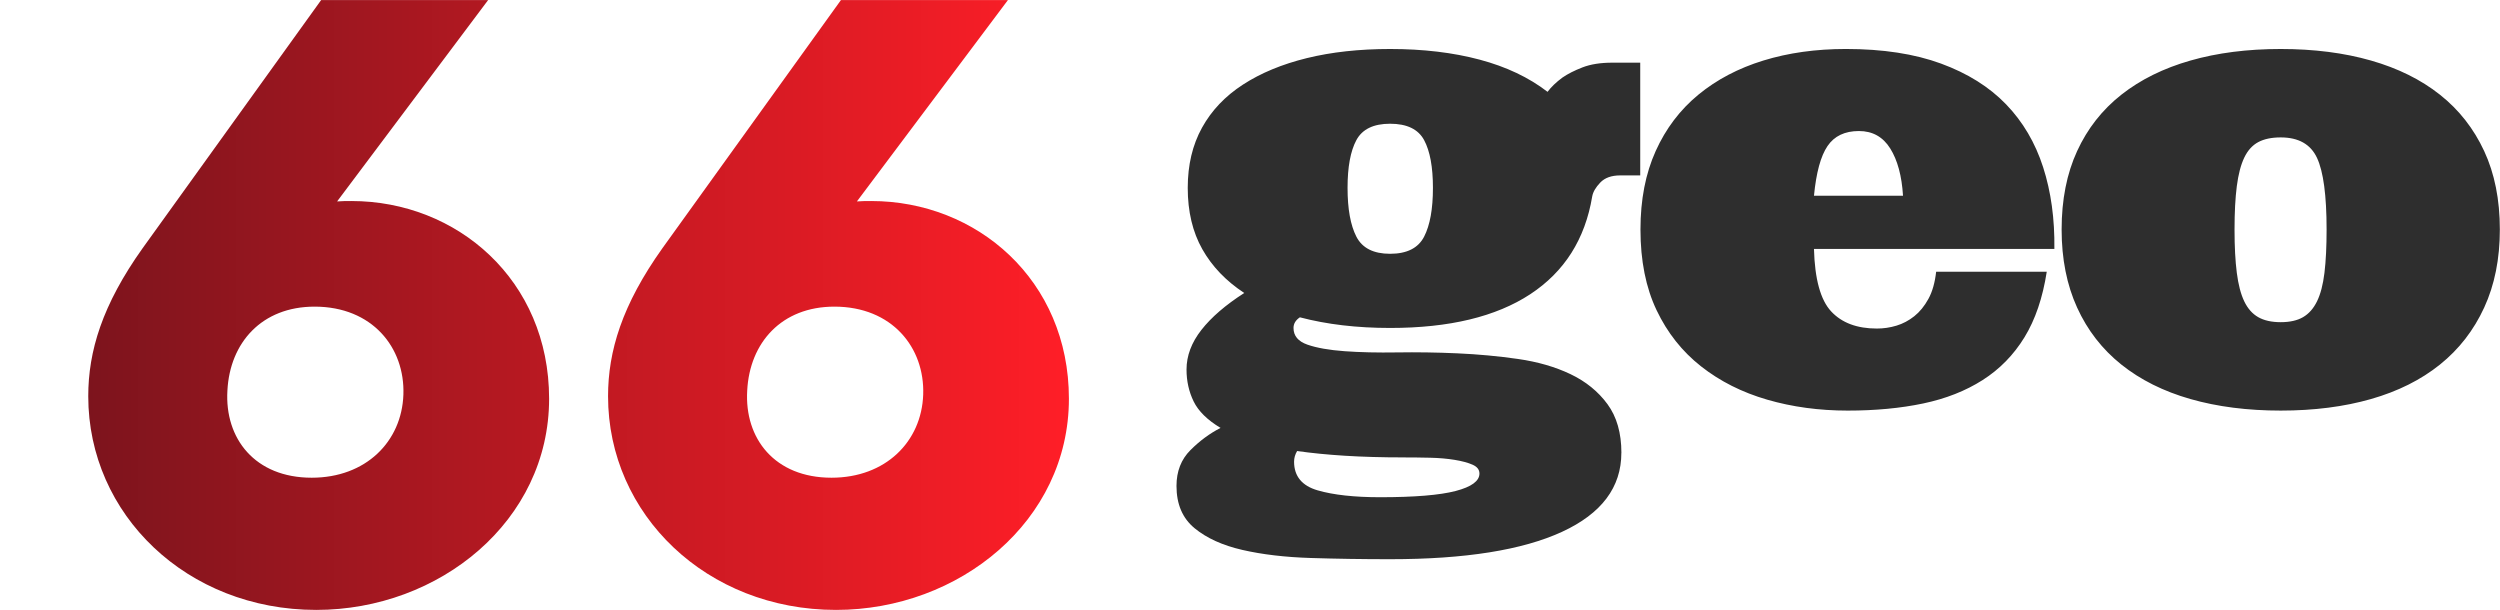 <svg xmlns="http://www.w3.org/2000/svg" xmlns:xlink="http://www.w3.org/1999/xlink" xmlns:ev="http://www.w3.org/2001/xml-events" version="1.1" width="442.217" height="107.843" viewBox="0 0 255 62.187" class="looka-1j8o68f"><defs id="SvgjsDefs8676"><linearGradient id="SvgjsLinearGradient8681"><stop id="SvgjsStop8682" stop-color="#7d141d" offset="0"></stop><stop id="SvgjsStop8683" stop-color="#ff1e27" offset="1"></stop></linearGradient></defs><g id="SvgjsG8677" featurekey="monogramFeature-0" transform="matrix(1.425,0,0,1.425,6.078,-24.123)" fill="url(#SvgjsLinearGradient8681)"><path d="M20.889 31.318 c7.559 0 14.15 5.654 14.15 14.15 c0 8.76 -7.852 15.117 -16.67 15.117 c-9.258 0 -16.318 -6.826 -16.318 -15.293 c0 -3.223 0.996 -6.533 3.897 -10.605 l12.773 -17.754 l11.953 0 l-10.811 14.414 c0.352 -0.029 0.674 -0.029 1.025 -0.029 z M24.609 45.176 c0.117 -3.369 -2.227 -6.299 -6.357 -6.299 c-3.779 0 -6.064 2.578 -6.24 6.006 c-0.205 3.428 1.963 6.24 6.035 6.24 c3.867 0 6.445 -2.578 6.562 -5.947 z M58.096 31.318 c7.559 0 14.15 5.654 14.15 14.15 c0 8.76 -7.852 15.117 -16.67 15.117 c-9.258 0 -16.318 -6.826 -16.318 -15.293 c0 -3.223 0.996 -6.533 3.897 -10.605 l12.773 -17.754 l11.953 0 l-10.811 14.414 c0.352 -0.029 0.674 -0.029 1.025 -0.029 z M61.816 45.176 c0.117 -3.369 -2.227 -6.299 -6.357 -6.299 c-3.779 0 -6.064 2.578 -6.24 6.006 c-0.205 3.428 1.963 6.24 6.035 6.24 c3.867 0 6.445 -2.578 6.562 -5.947 z"></path></g><g id="SvgjsG8678" featurekey="nameFeature-0" transform="matrix(1.587,0,0,1.587,118.605,-22.931)" fill="#2e2e2e"><path d="M29.473 43.555 c0 2.213 -1.273 3.906 -3.818 5.078 s-6.227 1.758 -11.045 1.758 c-1.745 0 -3.444 -0.026 -5.098 -0.078 s-3.119 -0.225 -4.394 -0.518 s-2.301 -0.758 -3.076 -1.397 s-1.162 -1.543 -1.162 -2.715 c0 -0.938 0.299 -1.706 0.898 -2.305 s1.244 -1.074 1.934 -1.426 c-0.846 -0.508 -1.423 -1.074 -1.728 -1.699 s-0.459 -1.309 -0.459 -2.051 c0 -0.885 0.319 -1.735 0.957 -2.549 s1.556 -1.605 2.754 -2.373 c-1.172 -0.768 -2.07 -1.706 -2.695 -2.812 s-0.938 -2.422 -0.938 -3.945 c0 -1.471 0.306 -2.76 0.918 -3.867 s1.491 -2.031 2.637 -2.773 s2.513 -1.309 4.102 -1.699 s3.373 -0.586 5.352 -0.586 c2.123 0 4.04 0.228 5.752 0.684 s3.167 1.146 4.365 2.07 c0.234 -0.312 0.553 -0.619 0.957 -0.918 c0.339 -0.234 0.768 -0.452 1.289 -0.654 s1.159 -0.303 1.914 -0.303 l1.797 0 l0 7.246 l-1.289 0 c-0.56 0 -0.986 0.153 -1.279 0.459 s-0.465 0.602 -0.518 0.889 c-0.456 2.748 -1.784 4.844 -3.984 6.289 s-5.202 2.168 -9.004 2.168 c-2.135 0 -4.069 -0.228 -5.801 -0.684 c-0.273 0.182 -0.41 0.41 -0.41 0.684 c0 0.508 0.299 0.866 0.898 1.074 s1.393 0.348 2.383 0.42 s2.116 0.098 3.379 0.078 s2.555 0 3.877 0.059 s2.617 0.179 3.887 0.361 s2.396 0.508 3.379 0.977 s1.774 1.11 2.373 1.924 s0.898 1.859 0.898 3.135 z M11.875 26.523 c0 1.354 0.189 2.399 0.566 3.135 s1.1 1.103 2.168 1.103 c1.081 0 1.81 -0.368 2.188 -1.103 s0.566 -1.781 0.566 -3.135 c0 -1.341 -0.189 -2.363 -0.566 -3.066 s-1.107 -1.055 -2.188 -1.055 c-1.068 0 -1.79 0.352 -2.168 1.055 s-0.566 1.725 -0.566 3.066 z M15.488 43.848 c-1.393 0 -2.656 -0.036 -3.789 -0.107 s-2.155 -0.173 -3.066 -0.303 c-0.13 0.221 -0.195 0.449 -0.195 0.684 c0 0.938 0.508 1.553 1.523 1.846 s2.35 0.439 4.004 0.439 c2.213 0 3.831 -0.133 4.854 -0.4 s1.533 -0.641 1.533 -1.123 c0 -0.247 -0.146 -0.436 -0.439 -0.566 s-0.677 -0.234 -1.152 -0.312 s-0.999 -0.124 -1.572 -0.137 s-1.139 -0.02 -1.699 -0.02 z M41.853 30.449 c0.052 1.94 0.42 3.278 1.104 4.014 s1.663 1.103 2.939 1.103 c0.43 0 0.85 -0.062 1.26 -0.186 s0.791 -0.326 1.143 -0.605 s0.654 -0.651 0.908 -1.113 s0.42 -1.045 0.498 -1.748 l7.109 0 c-0.26 1.68 -0.739 3.086 -1.435 4.219 s-1.592 2.047 -2.686 2.744 s-2.367 1.198 -3.818 1.504 s-3.07 0.459 -4.854 0.459 c-1.836 0 -3.561 -0.234 -5.176 -0.703 s-3.031 -1.182 -4.248 -2.139 s-2.171 -2.162 -2.861 -3.613 s-1.035 -3.18 -1.035 -5.186 c0 -1.914 0.326 -3.594 0.977 -5.039 s1.566 -2.653 2.744 -3.623 s2.572 -1.702 4.18 -2.197 s3.376 -0.742 5.303 -0.742 c2.37 0 4.408 0.312 6.113 0.938 s3.099 1.497 4.18 2.617 s1.875 2.467 2.383 4.043 s0.749 3.327 0.723 5.254 l-15.449 0 z M44.744 22.871 c-0.911 0 -1.585 0.322 -2.022 0.967 s-0.726 1.709 -0.869 3.193 l5.723 0 c-0.078 -1.276 -0.352 -2.288 -0.82 -3.037 s-1.139 -1.123 -2.012 -1.123 z M57.77 29.199 c0 -1.914 0.332 -3.594 0.996 -5.039 s1.611 -2.653 2.842 -3.623 s2.712 -1.702 4.443 -2.197 s3.665 -0.742 5.801 -0.742 s4.069 0.247 5.801 0.742 s3.21 1.227 4.434 2.197 s2.171 2.178 2.842 3.623 s1.006 3.125 1.006 5.039 c0 1.888 -0.335 3.561 -1.006 5.019 s-1.618 2.679 -2.842 3.662 s-2.702 1.722 -4.434 2.217 s-3.665 0.742 -5.801 0.742 s-4.069 -0.247 -5.801 -0.742 s-3.213 -1.234 -4.443 -2.217 s-2.178 -2.204 -2.842 -3.662 s-0.996 -3.131 -0.996 -5.019 z M68.883 29.199 c0 1.094 0.049 2.022 0.146 2.783 s0.257 1.374 0.479 1.836 s0.521 0.801 0.898 1.016 s0.859 0.322 1.445 0.322 s1.065 -0.107 1.435 -0.322 s0.671 -0.553 0.898 -1.016 s0.387 -1.074 0.479 -1.836 s0.137 -1.69 0.137 -2.783 c0 -2.188 -0.205 -3.721 -0.615 -4.6 s-1.188 -1.318 -2.334 -1.318 c-0.586 0 -1.068 0.101 -1.445 0.303 s-0.677 0.534 -0.898 0.996 s-0.381 1.074 -0.479 1.836 s-0.146 1.69 -0.146 2.783 z"></path></g></svg>